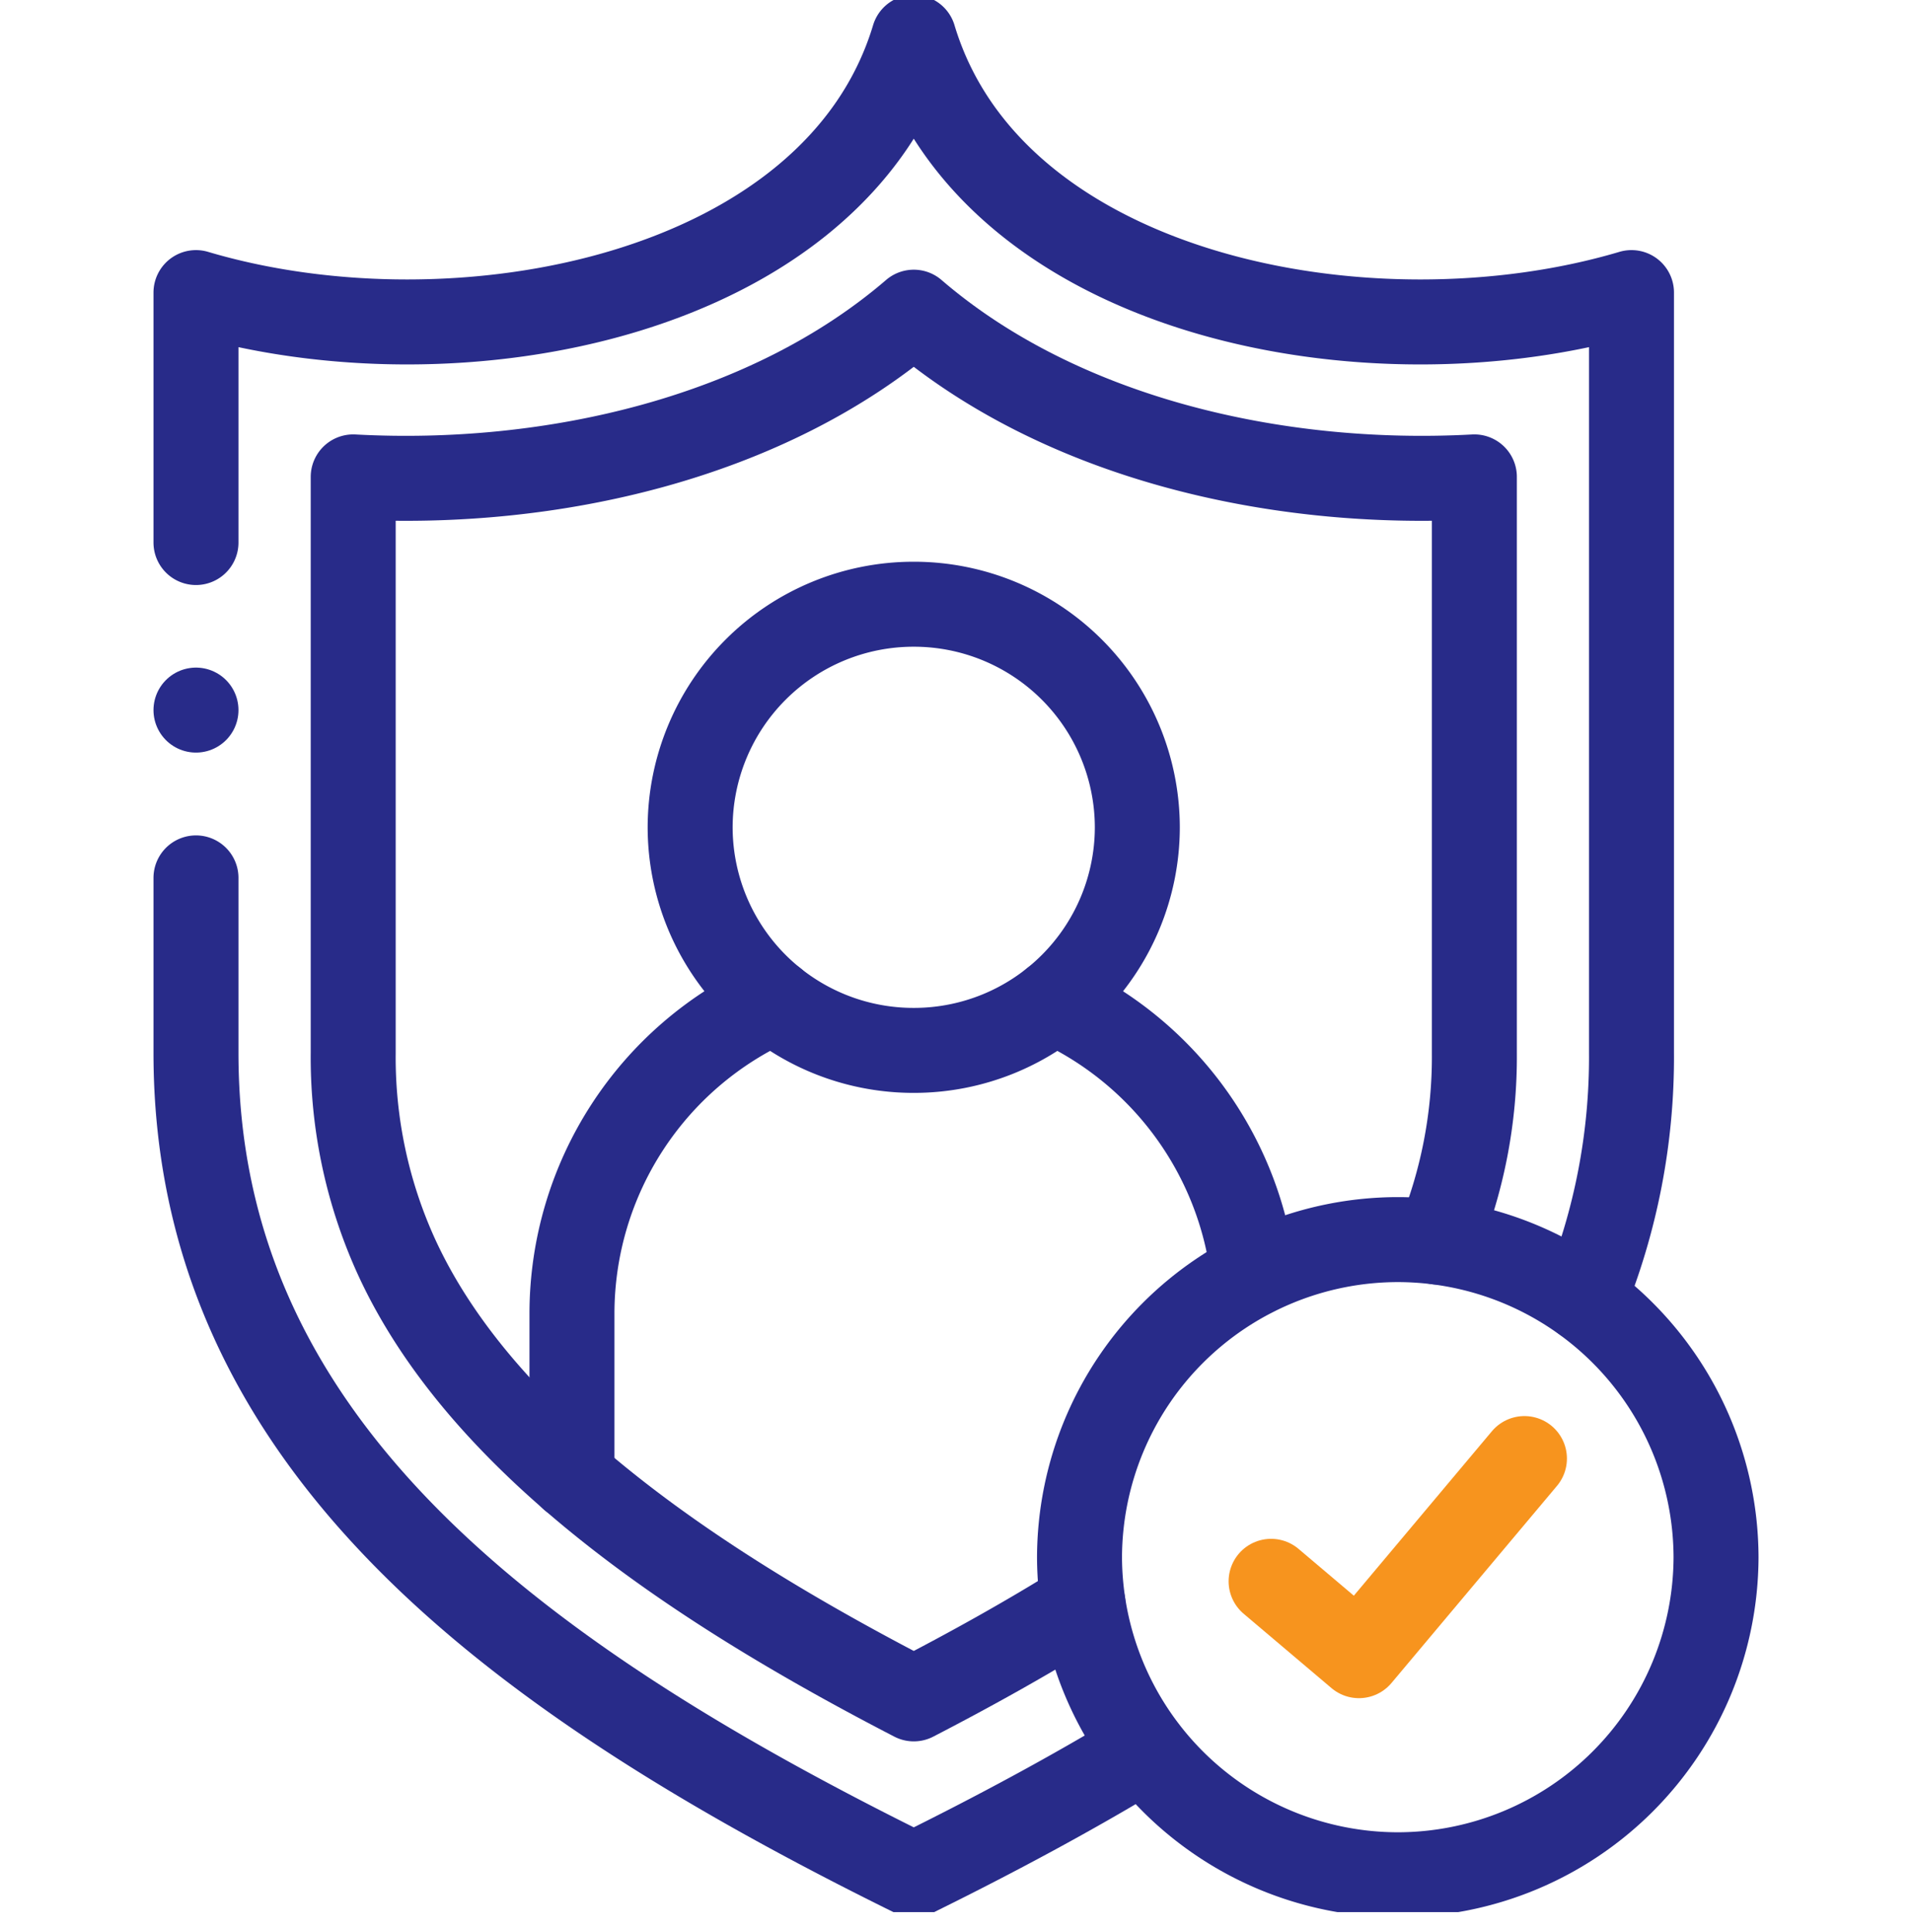 <svg xmlns="http://www.w3.org/2000/svg" xmlns:xlink="http://www.w3.org/1999/xlink" width="90" height="90.947" viewBox="0 0 90 90.947">
  <defs>
    <clipPath id="clip-path">
      <rect id="Rectangle_12742" data-name="Rectangle 12742" width="90" height="90.947" transform="translate(170 456)" fill="#fff" stroke="#707070" stroke-width="1"/>
    </clipPath>
    <clipPath id="clip-path-2">
      <path id="path3066" d="M0-682.665H90v90H0Z" transform="translate(0 682.665)"/>
    </clipPath>
  </defs>
  <g id="service-admin" transform="translate(-170 -456)" clip-path="url(#clip-path)">
    <g id="g3060" transform="translate(170 456)">
      <g id="g3062" transform="translate(0 0)">
        <g id="g3064" clip-path="url(#clip-path-2)">
          <g id="g3070" transform="translate(32.486 28.44)">
            <path id="path3072" d="M-69.322,0A10.517,10.517,0,0,1-58.8,10.5,10.512,10.512,0,0,1-69.322,21,10.513,10.513,0,0,1-79.849,10.5,10.517,10.517,0,0,1-69.322,0Z" transform="translate(79.849)" fill="none" stroke="#282b89" stroke-linecap="round" stroke-linejoin="round" stroke-width="4"/>
          </g>
          <g id="g3074" transform="translate(50.813 58.346)">
            <path id="path3076" d="M-98.654-196.87a14.993,14.993,0,0,0,14.981-14.948,14.993,14.993,0,0,0-14.981-14.948,15,15,0,0,0-14.981,14.948A15,15,0,0,0-98.654-196.87Z" transform="translate(113.636 226.766)" fill="none" stroke="#282b89" stroke-linecap="round" stroke-linejoin="round" stroke-width="4"/>
          </g>
          <g id="g3078" transform="translate(9.225 1.758)">
            <path id="path3080" d="M0-156.578v-11.764c12.335,3.662,30.122.174,33.788-12.013,3.66,12.188,21.448,15.675,33.783,12.013v35.786a30.107,30.107,0,0,1-2.242,11.61M44.644-99.771c-3.361,2.043-7,4-10.856,5.9C14.1-103.572,0-114.644,0-132.557v-8.236" transform="translate(0 180.356)" fill="none" stroke="#282b89" stroke-linecap="round" stroke-linejoin="round" stroke-width="4"/>
          </g>
          <g id="g3082" transform="translate(16.625 14.698)">
            <path id="path3084" d="M-336.116-288.186a22.782,22.782,0,0,0,1.733-8.9V-324.2c-9.383.508-19.536-1.854-26.387-7.753-6.857,5.9-17.009,8.261-26.387,7.753v27.106a22.6,22.6,0,0,0,2.032,9.592c4.22,9.223,15.121,16.039,24.355,20.818,2.582-1.335,5.3-2.835,7.96-4.5" transform="translate(387.158 331.949)" fill="none" stroke="#282b89" stroke-linecap="round" stroke-linejoin="round" stroke-width="4"/>
          </g>
          <g id="g3086" transform="translate(26.923 47.14)">
            <path id="path3088" d="M-62.645,0a16.108,16.108,0,0,0-9.513,14.639v7.773m32.07-9.582A16.144,16.144,0,0,0-49.492,0" transform="translate(72.158)" fill="none" stroke="#282b89" stroke-linecap="round" stroke-linejoin="round" stroke-width="4"/>
          </g>
          <g id="g3090" transform="translate(59.832 68.655)">
            <path id="path3092" d="M0-38.029l4.135,3.5,7.79-9.278" transform="translate(0 43.804)" fill="none" stroke="#f7941e" stroke-linecap="round" stroke-linejoin="round" stroke-width="4"/>
          </g>
          <g id="g3094" transform="translate(9.225 33.423)">
            <path id="path3096" d="M0,0V0" fill="none" stroke="#282b89" stroke-linecap="round" stroke-linejoin="round" stroke-width="4"/>
          </g>
        </g>
      </g>
    </g>
  </g>
</svg>

